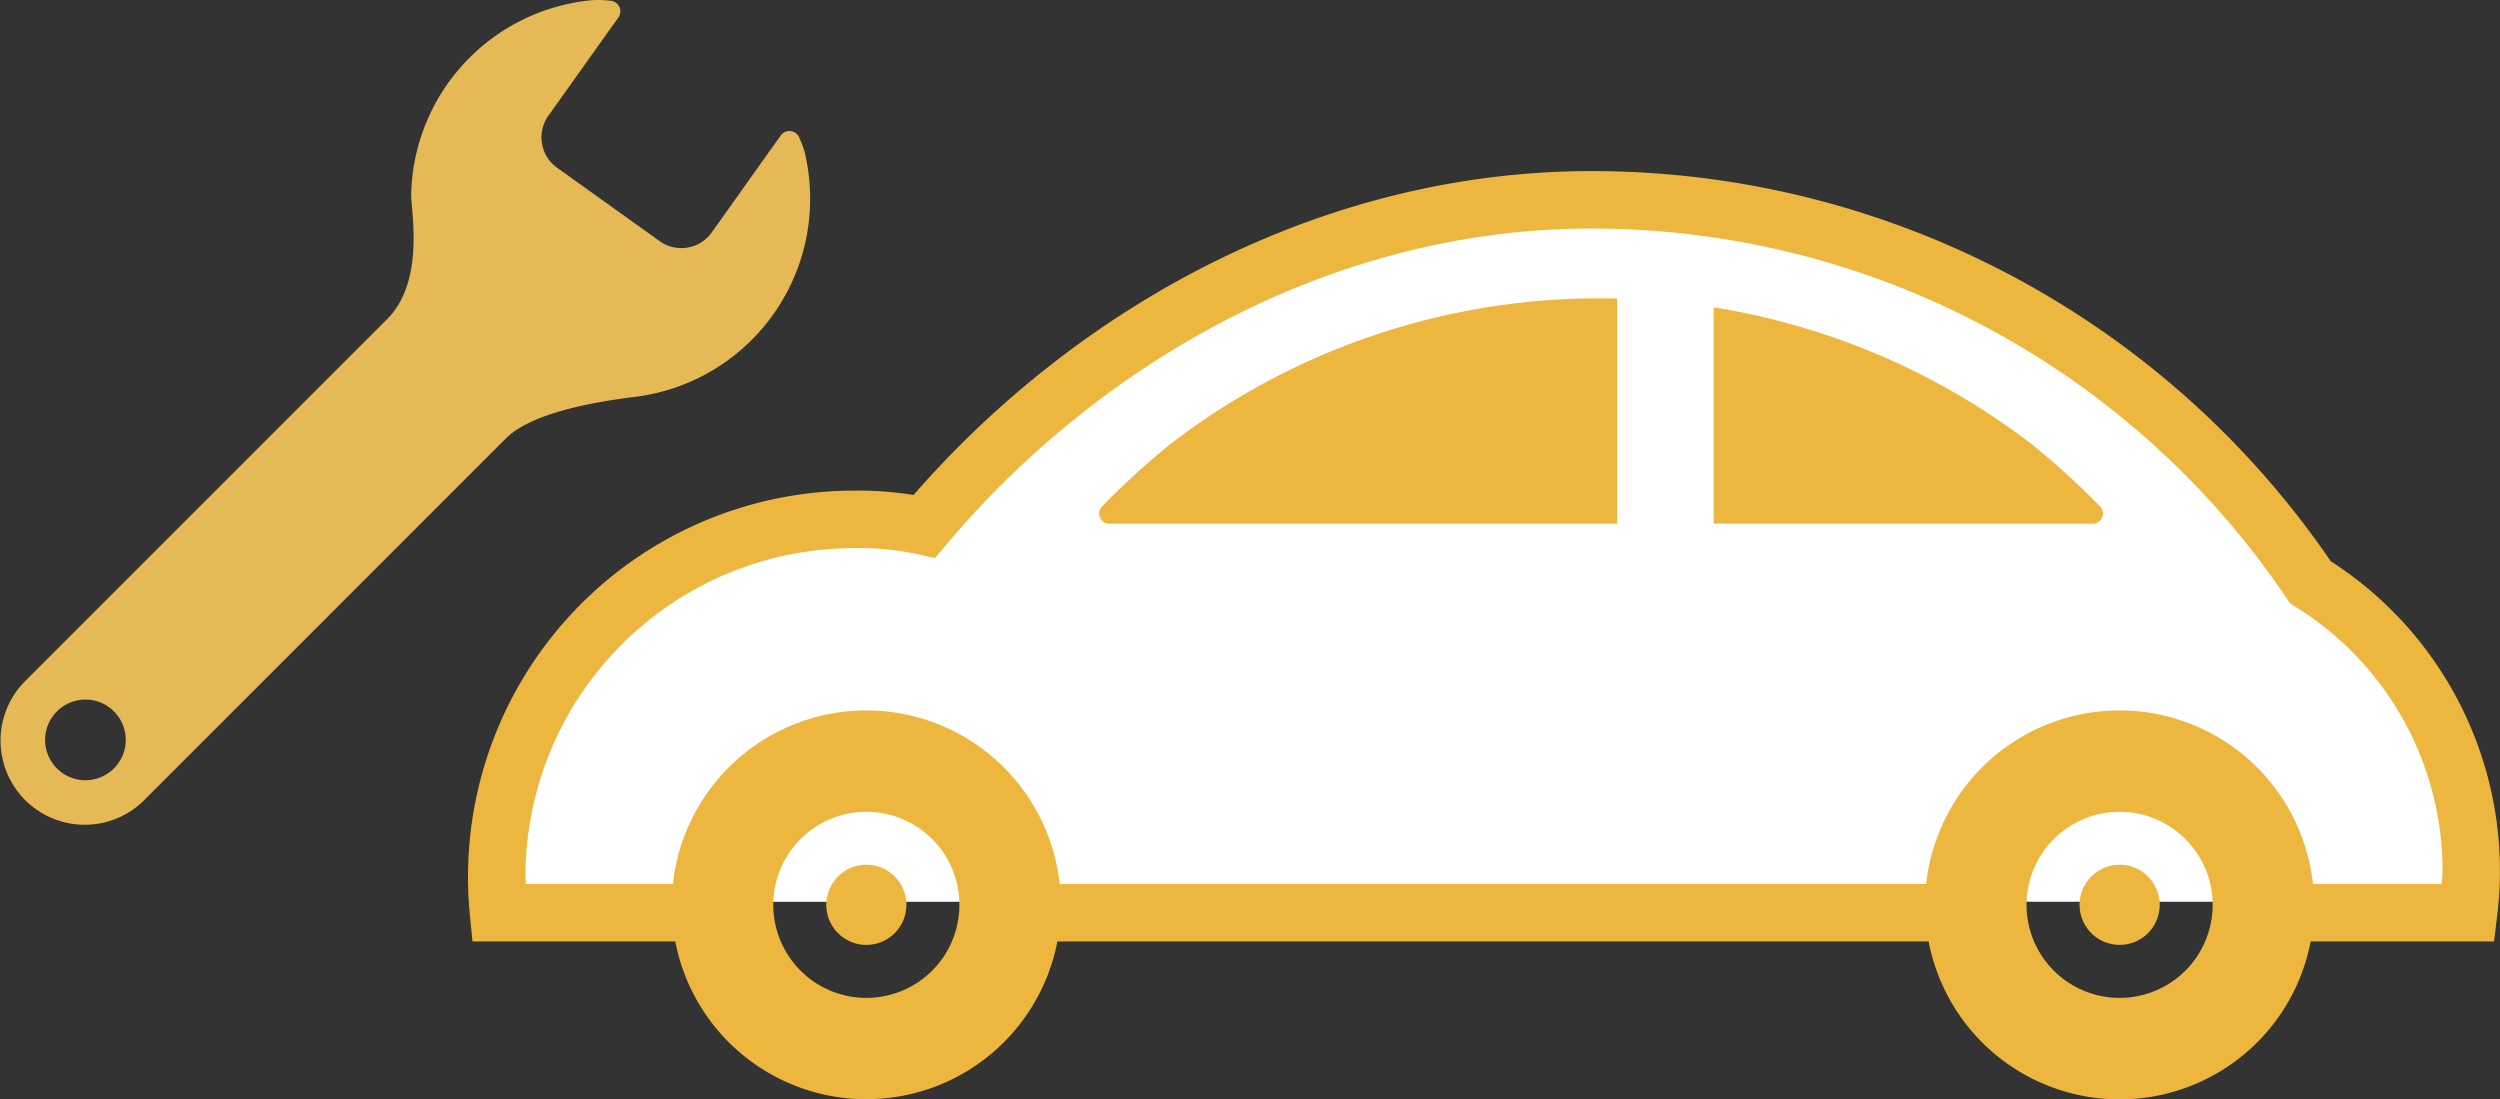 <svg xmlns="http://www.w3.org/2000/svg" width="164.483" height="72.334" viewBox="0 0 164.483 72.334">
  <rect x="0" y="0" width="164.483" height="72.334" fill="#333333" stroke="none"/>
  <g id="グループ_1240" data-name="グループ 1240" transform="translate(-1304.52 -676.216)">
    <g id="スパナのアイコン素材" transform="translate(1304.521 676.216)">
      <path id="パス_40" data-name="パス 40" d="M57.752,10.515a5.4,5.4,0,0,0-.444-1.407.7.7,0,0,0-1.233-.2l-.693.969L51.47,15.377a2.46,2.46,0,0,1-3.447.429l-6.588-4.714a2.459,2.459,0,0,1-.708-3.4l4.007-5.627.658-.918a.7.7,0,0,0-.577-1.1A6.051,6.051,0,0,0,43.2.062,13.125,13.125,0,0,0,31.754,12.769c-.027,1.069.94,5.709-1.584,8.232L6.325,44.844a5.539,5.539,0,0,0,7.833,7.833L38,28.832c2-2,7.551-2.595,8.652-2.744a13.13,13.13,0,0,0,11.1-15.573ZM8.447,50.556a2.653,2.653,0,1,1,3.752,0A2.652,2.652,0,0,1,8.447,50.556Z" transform="translate(-4.703 0)" fill="#e5b956"/>
    </g>
    <path id="合体_5" data-name="合体 5" d="M130.707,45.75h0ZM130.709,45.75Zm-80.625,0H.024C.008,45.383,0,45.016,0,44.66A25.032,25.032,0,0,1,25.053,19.607a25.262,25.262,0,0,1,4.144.339,58.839,58.839,0,0,1,93.977,7.6,58.36,58.36,0,0,1,7.534,18.2H50.084Z" transform="translate(1336.763 689.797)" fill="#fff"/>
    <g id="グループ_1204" data-name="グループ 1204" transform="translate(1335.311 687.472)">
      <path id="パス_43" data-name="パス 43" d="M92.9,313.828a2.636,2.636,0,1,0,2.64,2.64A2.638,2.638,0,0,0,92.9,313.828Z" transform="translate(-66.695 -268.189)" fill="#edb73f"/>
      <path id="パス_44" data-name="パス 44" d="M408.7,313.828a2.636,2.636,0,1,0,2.636,2.64A2.635,2.635,0,0,0,408.7,313.828Z" transform="translate(-300.032 -268.189)" fill="#edb73f"/>
      <path id="パス_45" data-name="パス 45" d="M163.8,180.62a51.544,51.544,0,0,0-4.57,4.153.67.67,0,0,0,.449,1.163h33.415V171.122c-.351-.008-.706-.012-1.061-.012A46.255,46.255,0,0,0,163.8,180.62Z" transform="translate(-117.489 -162.738)" fill="#edb73f"/>
      <path id="パス_46" data-name="パス 46" d="M334.823,182.408a46.4,46.4,0,0,0-20.963-9.033V187.61h24.949a.667.667,0,0,0,.62-.428.679.679,0,0,0-.171-.735A52.213,52.213,0,0,0,334.823,182.408Z" transform="translate(-231.905 -164.411)" fill="#edb73f"/>
      <path id="パス_47" data-name="パス 47" d="M122.558,164.718A58.9,58.9,0,0,0,73.9,139.047c-17.8.012-33.807,8.951-44.586,21.31a22.717,22.717,0,0,0-3.888-.286A25.424,25.424,0,0,0,0,185.493c0,.861.045,1.705.126,2.542l.171,1.7H13.639a12.8,12.8,0,0,0,25.137,0H96.1a12.795,12.795,0,0,0,25.133,0H133.3l.2-1.66a23.647,23.647,0,0,0,.188-2.974A24.216,24.216,0,0,0,122.558,164.718ZM26.206,193.445a6.122,6.122,0,1,1,6.124-6.12A6.117,6.117,0,0,1,26.206,193.445Zm82.46,0a6.122,6.122,0,1,1,6.12-6.12A6.121,6.121,0,0,1,108.666,193.445Zm21.192-7.491h-8.47a12.8,12.8,0,0,0-25.451,0H38.931a12.8,12.8,0,0,0-25.451,0H3.8c0-.155-.025-.306-.025-.461a21.64,21.64,0,0,1,21.644-21.64,18.13,18.13,0,0,1,4.2.408l1.11.241.735-.873c10.167-12.077,25.565-20.812,42.432-20.8a55.13,55.13,0,0,1,45.765,24.333l.224.335.343.212a20.447,20.447,0,0,1,9.686,17.393C129.915,185.391,129.87,185.669,129.858,185.955Z" transform="translate(0 -139.047)" fill="#edb73f"/>
    </g>
  </g>
</svg>
